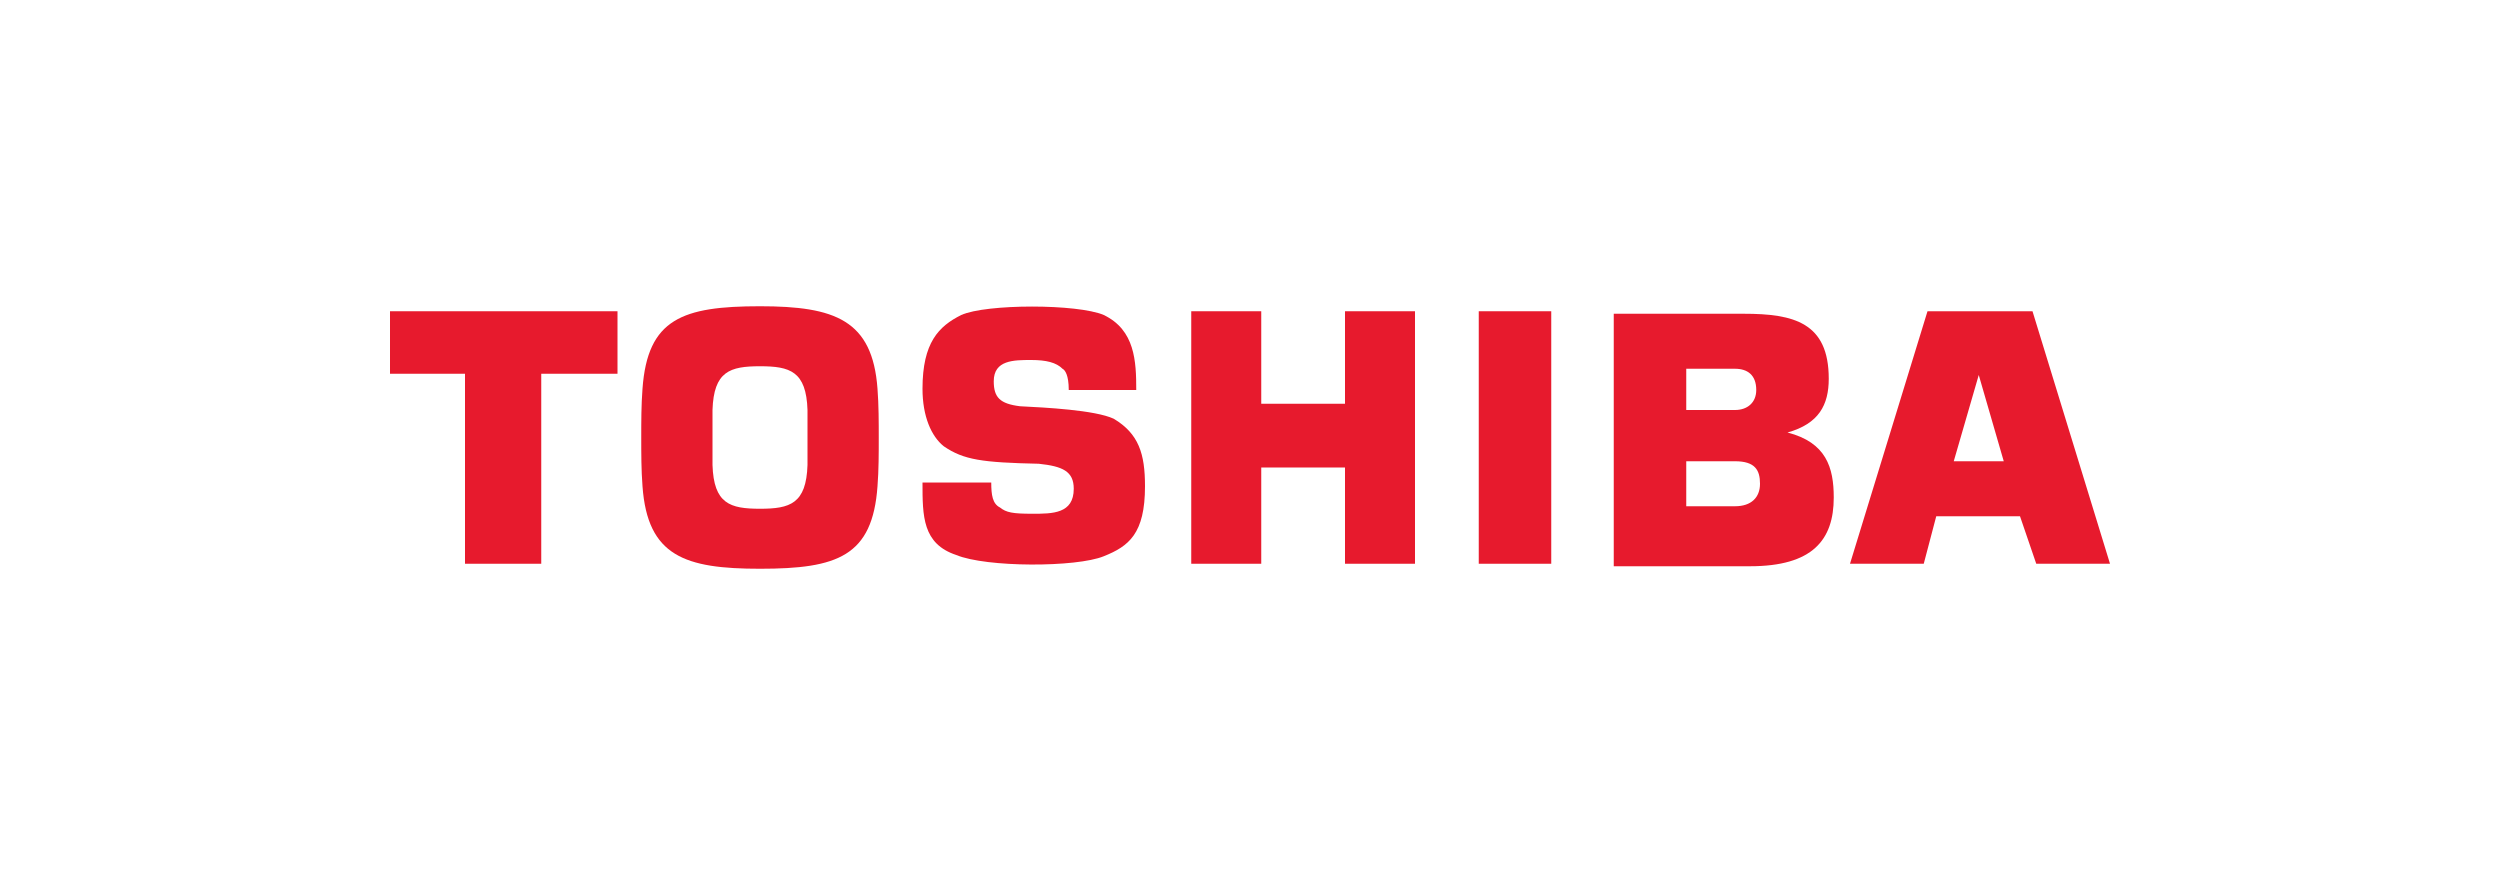 <?xml version="1.0" encoding="utf-8"?>
<!-- Generator: Adobe Illustrator 23.0.1, SVG Export Plug-In . SVG Version: 6.00 Build 0)  -->
<svg version="1.1" id="Layer_1" xmlns="http://www.w3.org/2000/svg" xmlns:xlink="http://www.w3.org/1999/xlink" x="0px" y="0px"
	 viewBox="0 0 200 70" style="enable-background:new 0 0 200 70;" xml:space="preserve">
<style type="text/css">
	.st0{fill:#E71A2D;}
</style>
<g>
	<path class="st0" d="M156.3,36.9l2-6.9l0,0l2,6.9H156.3z M162.9,45.1h5.9l-6.2-20.2h-8.4l-6.2,20.2h5.9l1-3.8h6.7L162.9,45.1z"/>
	<path class="st0" d="M57,35c0-1,0-1.7,0-2.2c0.1-3.1,1.4-3.5,3.8-3.5c2.4,0,3.7,0.4,3.8,3.5c0,0.5,0,1.2,0,2.2c0,1.2,0,1.8,0,2.2
		c-0.1,3.1-1.4,3.5-3.8,3.5c-2.4,0-3.7-0.4-3.8-3.5C57,36.7,57,36.1,57,35 M60.8,45.5c6.2,0,9-1,9.4-6.6c0.1-1.3,0.1-2.6,0.1-3.9
		c0-1.2,0-2.6-0.1-3.9c-0.4-5.5-3.4-6.6-9.4-6.6c-6.2,0-9,1-9.4,6.6c-0.1,1.3-0.1,2.6-0.1,3.9s0,2.6,0.1,3.9
		C51.8,44.5,54.8,45.5,60.8,45.5"/>
	<polygon class="st0" points="31.2,24.9 31.2,29.9 37.2,29.9 37.2,45.1 43.3,45.1 43.3,29.9 49.4,29.9 49.4,24.9 	"/>
	<rect x="118.3" y="24.9" class="st0" width="5.8" height="20.2"/>
	<polygon class="st0" points="100.9,32.3 100.9,24.9 95.3,24.9 95.3,45.1 100.9,45.1 100.9,37.4 107.6,37.4 107.6,45.1 113.2,45.1 
		113.2,24.9 107.6,24.9 107.6,32.3 	"/>
	<path class="st0" d="M134.9,29.5h3.9c1,0,1.7,0.5,1.7,1.7c0,1-0.7,1.6-1.7,1.6h-3.9V29.5z M134.9,36.9h3.9c1.6,0,2,0.7,2,1.8
		s-0.7,1.8-2,1.8h-3.9V36.9z M143,34.6c2.5-0.7,3.3-2.2,3.3-4.3c0-4.5-2.8-5.2-6.8-5.2h-10.4v20.2H140c5,0,6.7-2.1,6.7-5.5
		C146.7,37.4,146.1,35.4,143,34.6"/>
	<path class="st0" d="M73.8,38.6h5.5c0,1,0.1,1.7,0.7,2c0.5,0.4,1,0.5,2.6,0.5c1.6,0,3.3,0,3.3-2c0-1.4-0.9-1.8-2.8-2
		c-4.5-0.1-6-0.3-7.6-1.4c-1-0.8-1.7-2.4-1.7-4.6c0-3.7,1.3-5,3.1-5.9c2-0.9,9.3-0.9,11.4,0c2.5,1.2,2.6,3.7,2.6,6h-5.4
		c0-1.2-0.3-1.6-0.5-1.7c-0.5-0.5-1.3-0.7-2.5-0.7c-1.4,0-3,0-3,1.7c0,1.3,0.5,1.8,2.1,2c2,0.1,6,0.3,7.5,1c2,1.2,2.5,2.8,2.5,5.4
		c0,3.8-1.3,4.8-3.3,5.6c-2.2,0.9-9.4,0.9-11.8-0.1C73.8,43.5,73.8,41.3,73.8,38.6"/>
</g>
</svg>
